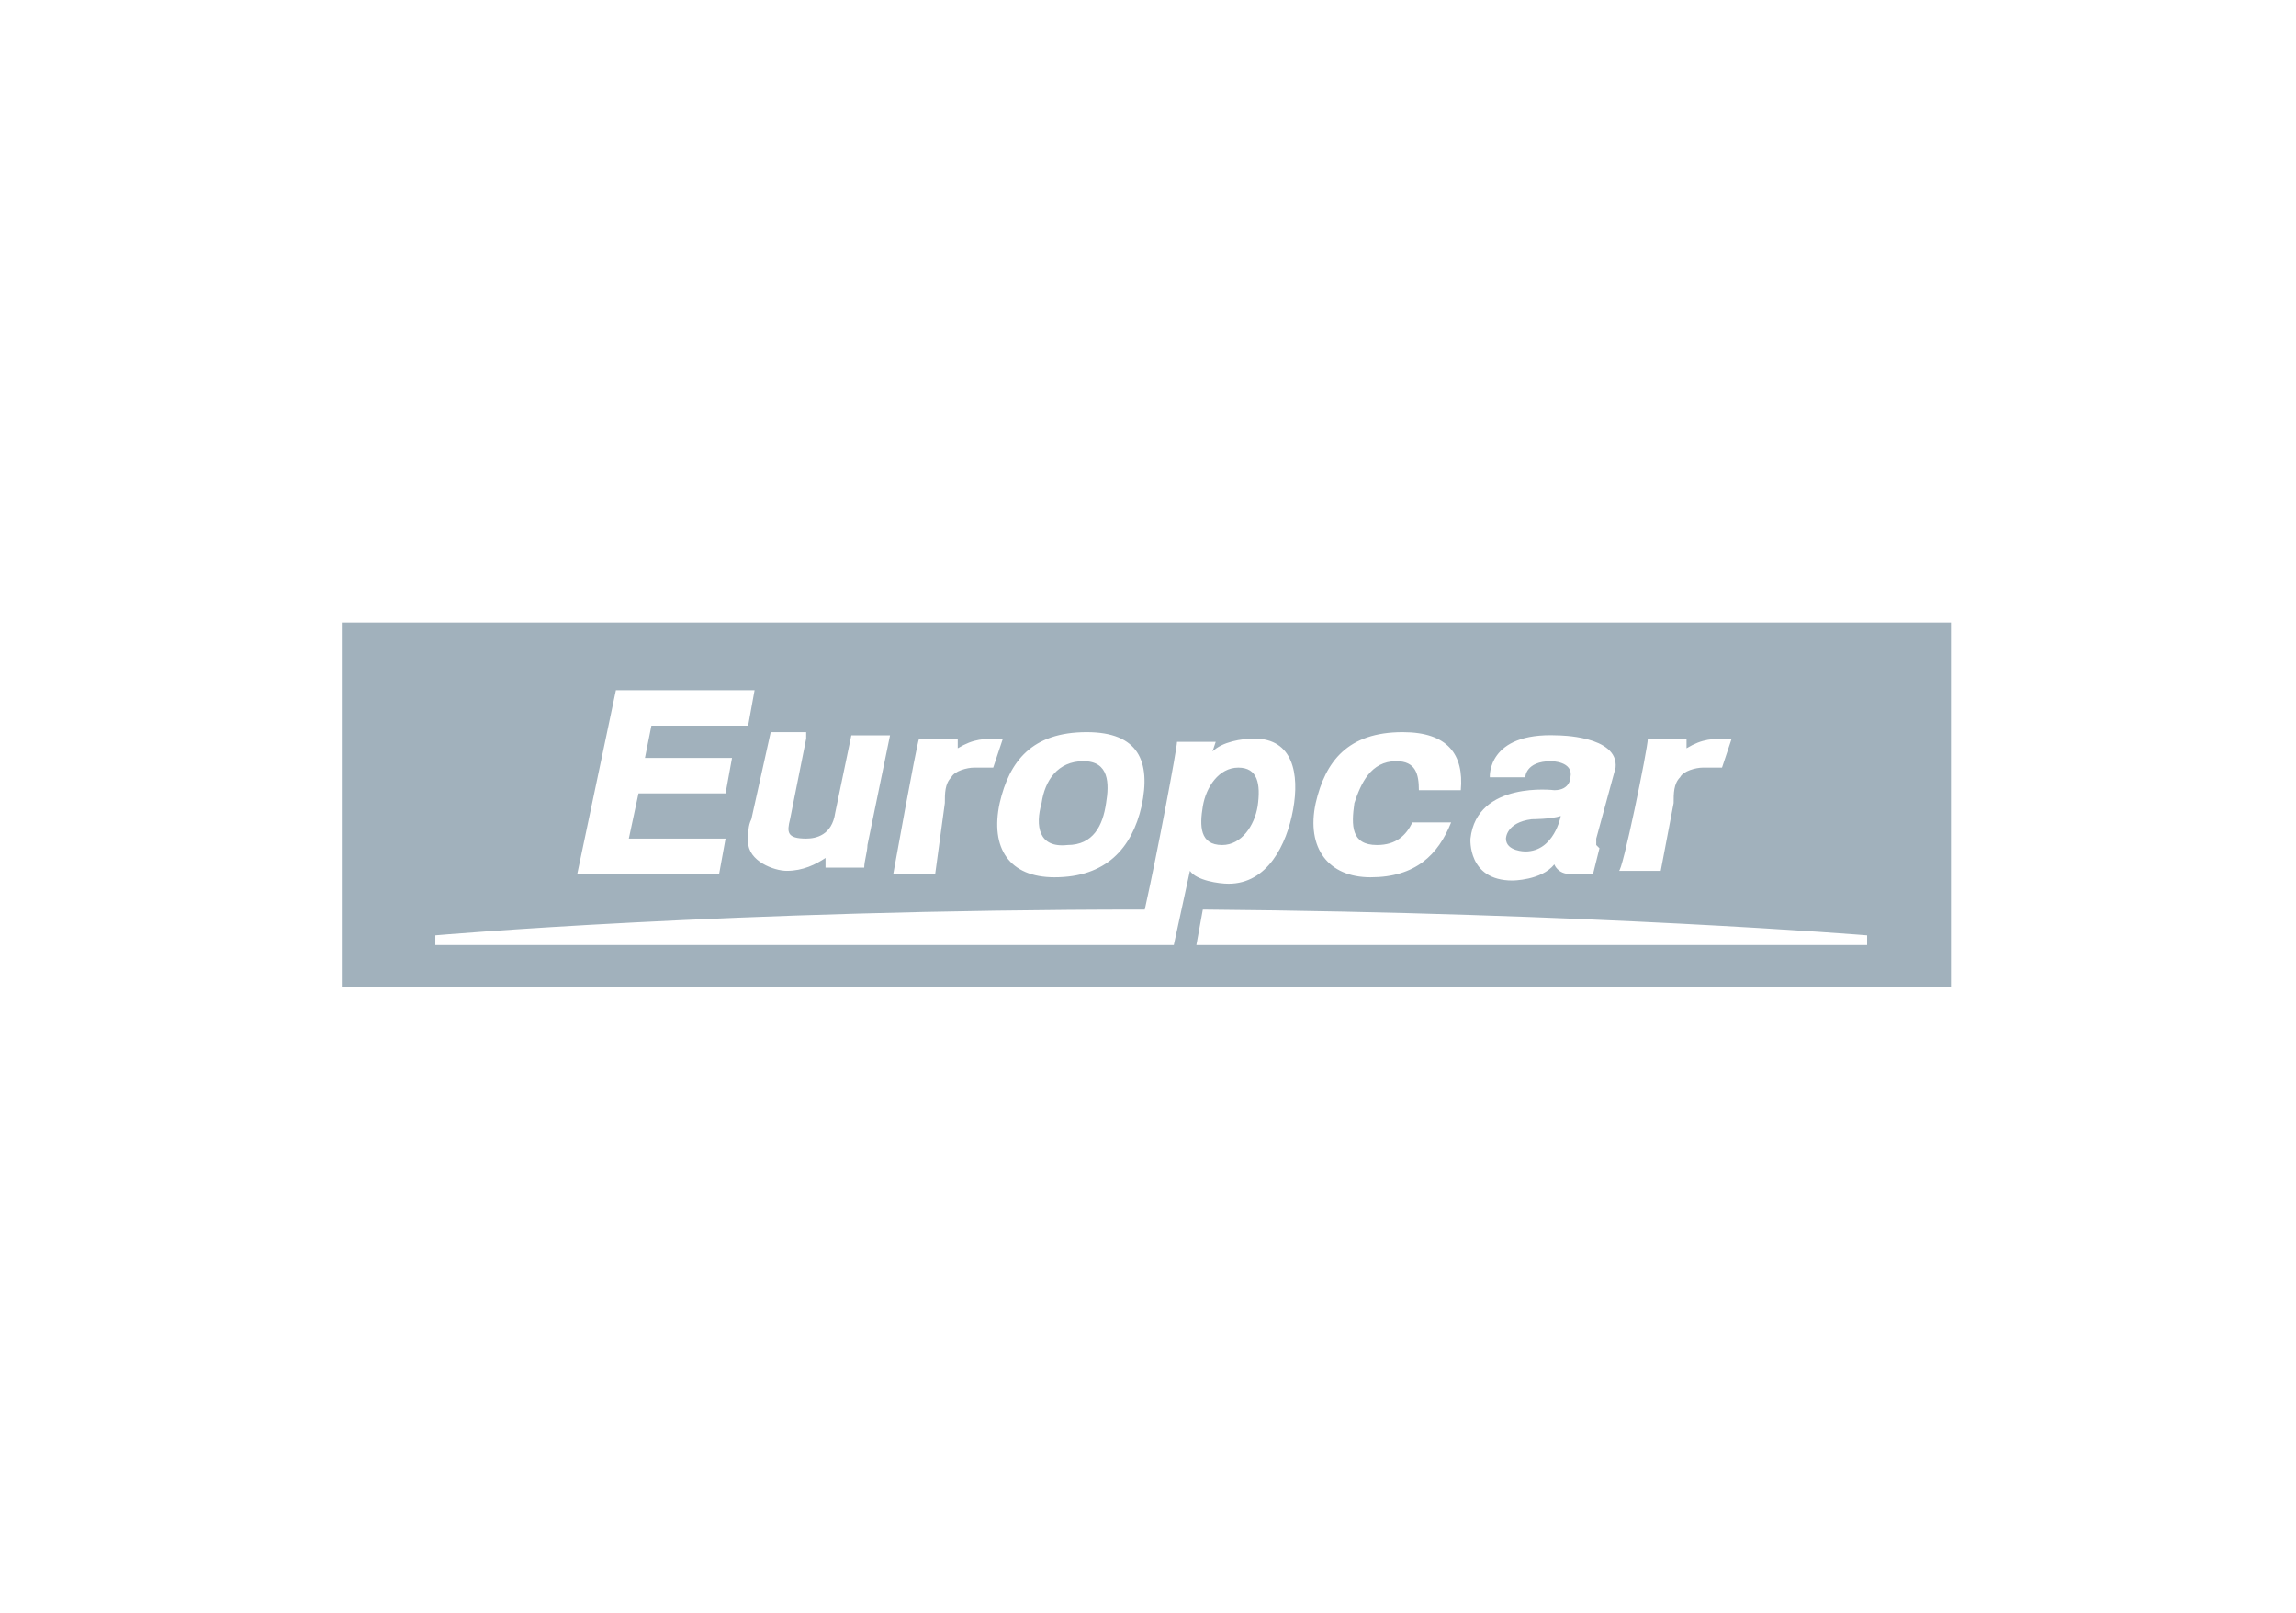 <?xml version="1.0" encoding="utf-8"?>
<!-- Generator: Adobe Illustrator 26.2.0, SVG Export Plug-In . SVG Version: 6.00 Build 0)  -->
<svg version="1.1" id="Marken_00000175318556608897815790000009873745112062820779_"
	 xmlns="http://www.w3.org/2000/svg" xmlns:xlink="http://www.w3.org/1999/xlink" x="0px" y="0px" viewBox="0 0 71.2 50"
	 style="enable-background:new 0 0 71.2 50;" xml:space="preserve">
<style type="text/css">
	.st0{fill:#A1B1BC;}
</style>
<path id="europcar_00000166633739487732141930000010834734266852034227_" class="st0" d="M10.6,19.3v11.3h49.9V19.3H10.6z
	 M51.1,22.9h1.2l0,0.3c0.5-0.3,0.8-0.3,1.4-0.3l-0.3,0.9h-0.6c-0.2,0-0.6,0.1-0.7,0.3c-0.2,0.2-0.2,0.5-0.2,0.8l-0.4,2.1h-1.3
	C50.3,27.1,51.1,23.2,51.1,22.9z M45.6,26c0.2-1.8,2.6-1.5,2.6-1.5c0.5,0,0.5-0.4,0.5-0.4c0.1-0.5-0.6-0.5-0.6-0.5
	c-0.8,0-0.8,0.5-0.8,0.5h-1.1c0,0-0.1-1.4,2.1-1.3c0,0,1.9,0,1.8,1L49.5,26c0,0.2,0,0.2,0,0.2l0.1,0.1l-0.2,0.8h-0.7
	c-0.4,0-0.5-0.3-0.5-0.3c-0.4,0.5-1.3,0.5-1.3,0.5C45.5,27.3,45.6,26,45.6,26z M40.8,24.9c0.3-1.3,1-2.2,2.7-2.2
	c1.4,0,1.9,0.7,1.8,1.8H44c0-0.5-0.1-0.9-0.7-0.9c-0.8,0-1.1,0.7-1.3,1.3c-0.1,0.7-0.1,1.3,0.7,1.3c0.6,0,0.9-0.3,1.1-0.7H45
	c-0.4,1-1.1,1.7-2.5,1.7C41.2,27.2,40.5,26.3,40.8,24.9z M33.7,22.7c1.6,0,2,0.9,1.7,2.3c-0.3,1.3-1.1,2.2-2.7,2.2
	c-1.4,0-2-0.9-1.7-2.3C31.3,23.6,32,22.7,33.7,22.7z M28.5,22.9h1.2l0,0.3c0.5-0.3,0.8-0.3,1.4-0.3l-0.3,0.9h-0.6
	c-0.2,0-0.6,0.1-0.7,0.3c-0.2,0.2-0.2,0.5-0.2,0.8L29,27.1h-1.3C27.7,27.1,28.4,23.2,28.5,22.9z M25,22.9l-0.5,2.5
	c-0.1,0.4-0.1,0.6,0.5,0.6c0.3,0,0.8-0.1,0.9-0.8l0.5-2.4h1.2l-0.7,3.4c0,0.2-0.1,0.5-0.1,0.7h-1.2l0-0.3c-0.3,0.2-0.7,0.4-1.2,0.4
	c-0.4,0-1.2-0.3-1.2-0.9c0-0.3,0-0.5,0.1-0.7l0.6-2.7H25z M19.1,21.4h4.3l-0.2,1.1h-3L20,23.5h2.7l-0.2,1.1h-2.7L19.5,26h3l-0.2,1.1
	h-4.4L19.1,21.4z M36.4,29.3L36.4,29.3L36.4,29.3l-22.9,0V29c0,0,9.1-0.8,22-0.8c0.4-1.8,1-5,1-5.2h1.2l-0.1,0.3
	c0.3-0.3,0.9-0.4,1.3-0.4c1.2,0,1.4,1.1,1.2,2.2c-0.2,1.1-0.8,2.3-2,2.3c-0.3,0-1-0.1-1.2-0.4L36.4,29.3z M57.9,29.3H37.1l0.2-1.1
	c12,0.1,20.6,0.8,20.6,0.8V29.3z M37.9,26.2c-0.7,0-0.7-0.6-0.6-1.2c0.1-0.6,0.5-1.2,1.1-1.2c0.6,0,0.7,0.5,0.6,1.2
	C38.9,25.6,38.5,26.2,37.9,26.2z M46.7,26c0,0,0-0.5,0.8-0.6c0,0,0.6,0,0.9-0.1c0,0-0.2,1.1-1.1,1.1C47.3,26.4,46.7,26.4,46.7,26z
	 M32.3,24.9c0.1-0.7,0.5-1.3,1.3-1.3s0.8,0.7,0.7,1.3c-0.1,0.7-0.4,1.3-1.2,1.3C32.2,26.3,32.1,25.6,32.3,24.9z"/>
</svg>
